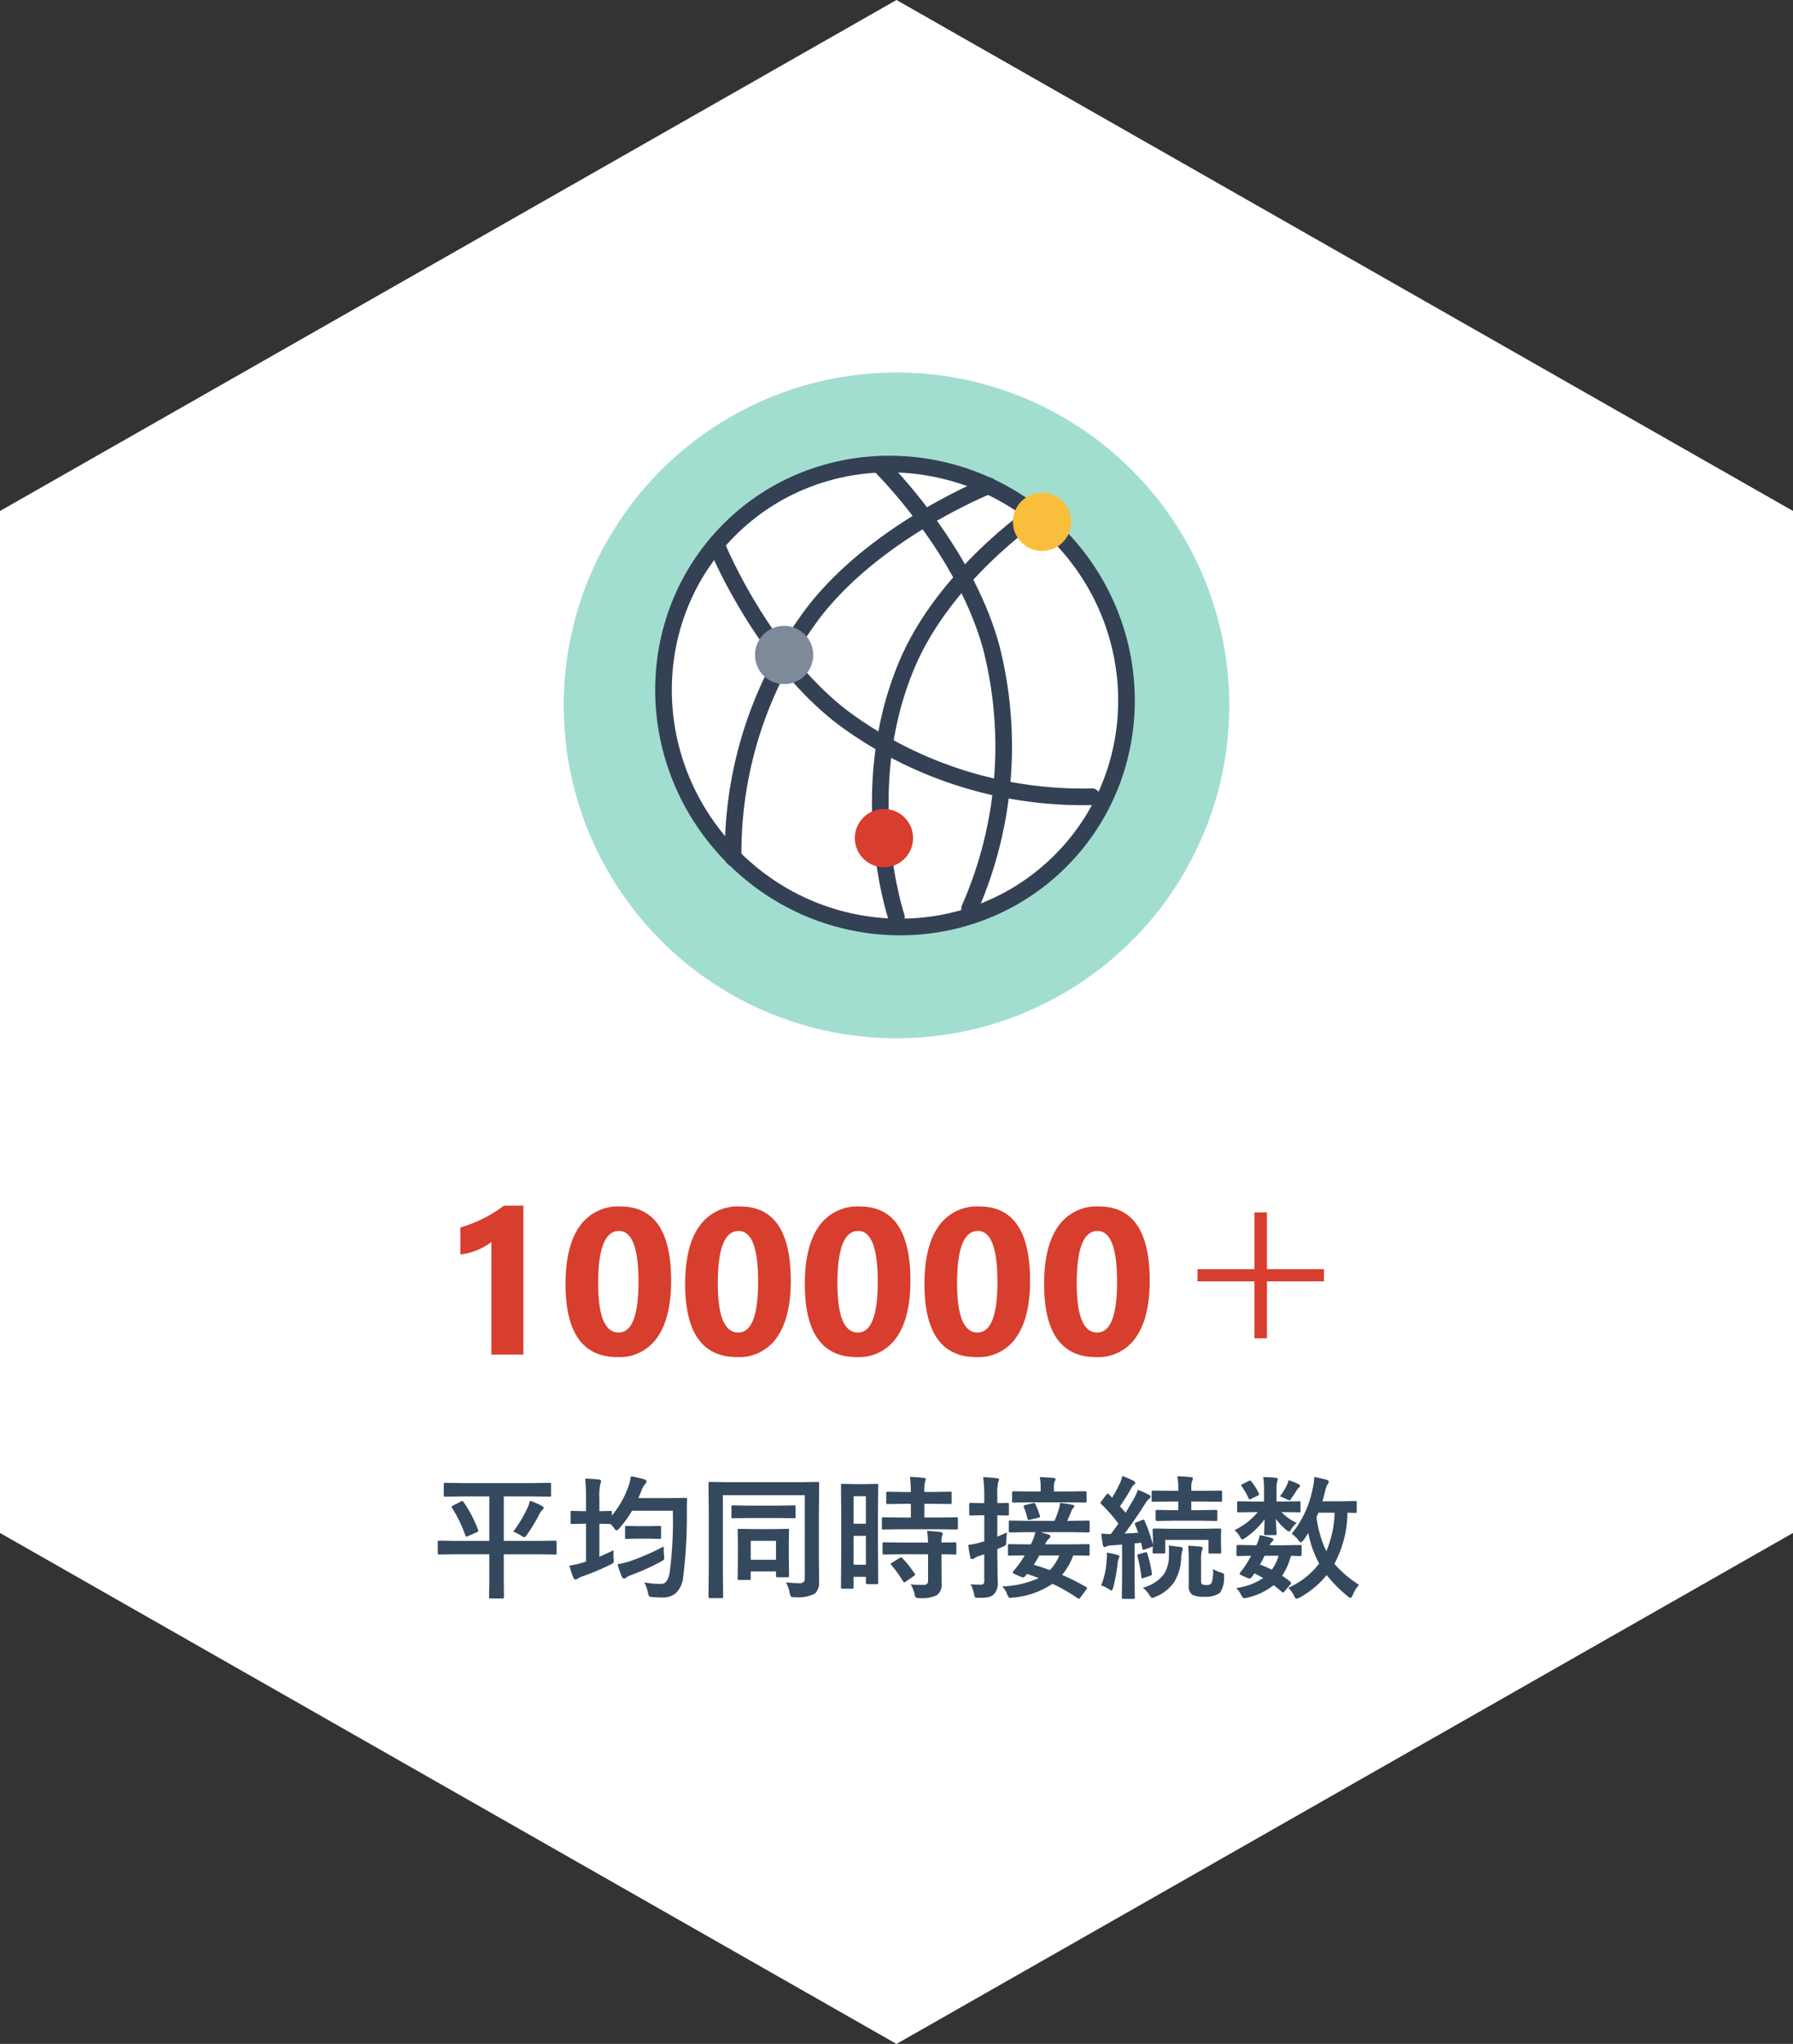 <svg xmlns="http://www.w3.org/2000/svg" width="215.5" height="245.575" viewBox="0 0 215.5 245.575">
  <rect x="0" y="0" width="215.5" height="245.575" fill="#333333" stroke="none"/>
  <g id="Group_3237" data-name="Group 3237" transform="translate(-469.75 -1547.248)">
    <path id="Path_1196" data-name="Path 1196" d="M1100,176.738v122.5l107.5,61.25,107.5-61.25v-122.5l-107.5-61.25Z" transform="translate(-630 1432.048)" fill="#fff" stroke="#fff" stroke-miterlimit="10" stroke-width="0.5"/>
    <path id="Path_3024" data-name="Path 3024" d="M10.156-17.9V0H6.311V-13.55a4.6,4.6,0,0,1-.751.531,7.75,7.75,0,0,1-.922.452,8.229,8.229,0,0,1-1.013.342,7.4,7.4,0,0,1-1.038.2v-3.247A16.04,16.04,0,0,0,5.42-16.394a16.117,16.117,0,0,0,2.4-1.5ZM21.472.305q-6.25,0-6.25-8.777,0-4.553,1.691-6.94a5.633,5.633,0,0,1,4.9-2.386q6.1,0,6.1,8.923,0,4.443-1.666,6.812A5.489,5.489,0,0,1,21.472.305Zm.171-15.161q-2.5,0-2.5,6.287,0,5.92,2.454,5.92,2.393,0,2.393-6.1T21.643-14.856ZM35.852.305q-6.25,0-6.25-8.777,0-4.553,1.691-6.94a5.633,5.633,0,0,1,4.9-2.386q6.1,0,6.1,8.923,0,4.443-1.666,6.812A5.489,5.489,0,0,1,35.852.305Zm.171-15.161q-2.5,0-2.5,6.287,0,5.92,2.454,5.92,2.393,0,2.393-6.1T36.023-14.856ZM50.232.305q-6.25,0-6.25-8.777,0-4.553,1.691-6.94a5.633,5.633,0,0,1,4.9-2.386q6.1,0,6.1,8.923,0,4.443-1.666,6.812A5.489,5.489,0,0,1,50.232.305ZM50.4-14.856q-2.5,0-2.5,6.287,0,5.92,2.454,5.92,2.393,0,2.393-6.1T50.4-14.856ZM64.612.305q-6.25,0-6.25-8.777,0-4.553,1.691-6.94a5.633,5.633,0,0,1,4.9-2.386q6.1,0,6.1,8.923,0,4.443-1.666,6.812A5.489,5.489,0,0,1,64.612.305Zm.171-15.161q-2.5,0-2.5,6.287,0,5.92,2.454,5.92,2.393,0,2.393-6.1T64.783-14.856ZM78.992.305q-6.25,0-6.25-8.777,0-4.553,1.691-6.94a5.633,5.633,0,0,1,4.9-2.386q6.1,0,6.1,8.923,0,4.443-1.666,6.812A5.489,5.489,0,0,1,78.992.305Zm.171-15.161q-2.5,0-2.5,6.287,0,5.92,2.454,5.92,2.393,0,2.393-6.1T79.163-14.856Zm12.012,4.6h6.848v-6.824h1.5v6.824h6.848V-8.8H99.524v6.848h-1.5V-8.8H91.174Z" transform="translate(522.5 1710)" fill="#d73e2d"/>
    <path id="Path_3023" data-name="Path 3023" d="M3.047-4.062l-2,.031q-.133,0-.156-.031A.269.269,0,0,1,.867-4.2v-1.32q0-.125.031-.148A.292.292,0,0,1,1.047-5.7l2,.031H7.063v-5.344H3.906l-2.141.031q-.133,0-.156-.039a.315.315,0,0,1-.023-.156v-1.273a.285.285,0,0,1,.031-.172.292.292,0,0,1,.148-.023l2.141.031h8.258l2.141-.031q.125,0,.156.039a.315.315,0,0,1,.023.156v1.273q0,.141-.039.172a.244.244,0,0,1-.141.023l-2.141-.031H8.8v5.344h4.141L14.961-5.7a.247.247,0,0,1,.156.031.269.269,0,0,1,.023.141V-4.2q0,.117-.031.145a.256.256,0,0,1-.148.027l-2.016-.031H8.8V-.609L8.82,1.07q0,.18-.164.18H7.2q-.125,0-.148-.031a.292.292,0,0,1-.023-.148l.031-1.68V-4.062ZM9.93-6.781a15.109,15.109,0,0,0,1.7-2.82,3.4,3.4,0,0,0,.3-.891,7.543,7.543,0,0,1,1.461.633q.2.109.2.227a.338.338,0,0,1-.148.242,1.374,1.374,0,0,0-.367.508A19.513,19.513,0,0,1,11.594-6.43q-.227.32-.336.32a1,1,0,0,1-.383-.2A4.793,4.793,0,0,0,9.93-6.781ZM3.961-10.336a14.584,14.584,0,0,1,1.75,3.344.355.355,0,0,1,.031.117q0,.07-.164.156l-1.086.477A.613.613,0,0,1,4.3-6.18q-.063,0-.117-.141A16.258,16.258,0,0,0,2.563-9.664a.228.228,0,0,1-.047-.1q0-.047.188-.156l.961-.492a.326.326,0,0,1,.148-.055Q3.875-10.469,3.961-10.336ZM25.68-.68A11.609,11.609,0,0,0,27.5-.5h.227q.781,0,1.008-1.367a47.76,47.76,0,0,0,.383-7.422H24.211A13.057,13.057,0,0,1,22.688-7.18q-.234.258-.336.258t-.32-.32L21.648-7.7h-.031l-1.328-.031v3.969q.9-.391,1.7-.789-.008.281-.008.422,0,.313.023.586.016.2.016.289a.334.334,0,0,1-.062.23,1.726,1.726,0,0,1-.375.223,30.213,30.213,0,0,1-3.32,1.391,2.716,2.716,0,0,0-.531.242.638.638,0,0,1-.32.141q-.133,0-.242-.211A10.552,10.552,0,0,1,16.688-2.7a10.92,10.92,0,0,0,1.68-.383l.32-.1V-7.734h-.18L17.023-7.7q-.141,0-.164-.031a.23.23,0,0,1-.031-.148V-9.094q0-.133.039-.156a.315.315,0,0,1,.156-.023l1.484.031h.18v-1.477a22.036,22.036,0,0,0-.109-2.43q.945.023,1.664.109.258.031.258.2a1.429,1.429,0,0,1-.094.32,7.021,7.021,0,0,0-.117,1.773v1.508l1.328-.031q.125,0,.148.031a.292.292,0,0,1,.023.148v.383a11.468,11.468,0,0,0,1.953-3.4,6.058,6.058,0,0,0,.336-1.328,15.615,15.615,0,0,1,1.555.352q.32.1.32.258a.476.476,0,0,1-.156.32,2.462,2.462,0,0,0-.469.844q-.227.578-.352.852h3.859l1.8-.031q.2,0,.2.211Q30.8-10.187,30.8-9.3a59.388,59.388,0,0,1-.445,8.016A3.084,3.084,0,0,1,29.492.594a2.355,2.355,0,0,1-1.586.531q-.086.008-.2.008-.344,0-1.008-.055a.757.757,0,0,1-.43-.1,1.266,1.266,0,0,1-.141-.437A4.3,4.3,0,0,0,25.68-.68Zm2.352-4.328q-.008.141-.008.281,0,.4.039.8.023.227.023.3a.322.322,0,0,1-.094.25,2.86,2.86,0,0,1-.312.2,26.984,26.984,0,0,1-3.586,1.617,2.061,2.061,0,0,0-.523.25.415.415,0,0,1-.32.164q-.156,0-.258-.211a9.65,9.65,0,0,1-.516-1.508,9.158,9.158,0,0,0,1.68-.43A28.684,28.684,0,0,0,28.031-5.008Zm-1.859-.93H24.883l-1.328.031q-.133,0-.156-.031a.269.269,0,0,1-.023-.141V-7.3q0-.125.031-.148a.292.292,0,0,1,.148-.023l1.328.031h1.289l1.344-.031q.133,0,.156.031A.269.269,0,0,1,27.7-7.3v1.219q0,.125-.031.148a.292.292,0,0,1-.148.023ZM42.719-.687a13.8,13.8,0,0,0,1.633.1q.625,0,.625-.547V-11.164H35.133v9.3l.031,2.9q0,.125-.039.148a.292.292,0,0,1-.148.023h-1.4a.235.235,0,0,1-.145-.027.235.235,0,0,1-.027-.145l.031-3.344V-9.2l-.031-3.375q0-.133.031-.156a.292.292,0,0,1,.148-.023l2.125.031H44.4l2.125-.031q.133,0,.156.031a.292.292,0,0,1,.023.148l-.031,3.422v5.727L46.7-.648A1.748,1.748,0,0,1,46.188.664a4.375,4.375,0,0,1-2.414.43.842.842,0,0,1-.461-.07,1.35,1.35,0,0,1-.148-.445A4.747,4.747,0,0,0,42.719-.687ZM38.3-.977H37.086q-.133,0-.156-.031a.269.269,0,0,1-.023-.141l.031-2.687V-5.148l-.031-1.8q0-.125.031-.148a.269.269,0,0,1,.141-.023l1.766.031h2.289l1.781-.031q.125,0,.148.031a.269.269,0,0,1,.023.141l-.031,1.508v1.344l.031,2.609a.274.274,0,0,1-.027.16.254.254,0,0,1-.152.027H41.7q-.133,0-.156-.031a.344.344,0,0,1-.023-.156V-2H38.477v.852A.235.235,0,0,1,38.449-1,.254.254,0,0,1,38.3-.977Zm.18-4.7v2.273h3.039V-5.68Zm-.141-2.742-2,.031a.247.247,0,0,1-.156-.031.344.344,0,0,1-.023-.156V-9.766q0-.125.031-.148a.292.292,0,0,1,.148-.023l2,.031H41.7l2-.031q.125,0,.148.031a.269.269,0,0,1,.023.141v1.188a.266.266,0,0,1-.031.164.269.269,0,0,1-.141.023l-2-.031ZM53.8-.656a.254.254,0,0,1-.027.152.235.235,0,0,1-.145.027H52.477q-.156,0-.156-.18v-.7H50.844V-.094q0,.172-.156.172H49.5q-.125,0-.148-.031a.269.269,0,0,1-.023-.141l.031-4.93V-8.508l-.031-3.844q0-.125.031-.148a.292.292,0,0,1,.148-.023l1.367.031h1.383l1.375-.031q.125,0,.148.031a.269.269,0,0,1,.023.141l-.031,3.234v3.664ZM50.844-2.812H52.32V-6.273H50.844Zm1.477-8.227H50.844v3.313H52.32ZM56.578-7.07l-2.148.031q-.141,0-.164-.039a.292.292,0,0,1-.023-.148V-8.336q0-.125.031-.148a.315.315,0,0,1,.156-.023l2.148.031h1.148v-1.648h-.75l-2.016.031a.285.285,0,0,1-.172-.031.292.292,0,0,1-.023-.148v-1.117q0-.133.039-.164a.315.315,0,0,1,.156-.023l2.016.031h.75a16.733,16.733,0,0,0-.109-1.812q.8.023,1.648.117.258.023.258.156a1.257,1.257,0,0,1-.1.336,4.841,4.841,0,0,0-.078,1.2h1.07l2.031-.031q.133,0,.156.031a.315.315,0,0,1,.023.156v1.117q0,.133-.031.156a.292.292,0,0,1-.148.023l-2.031-.031h-1.07v1.648h1.7l2.148-.031a.266.266,0,0,1,.164.031.269.269,0,0,1,.023.141v1.109a.266.266,0,0,1-.031.164.315.315,0,0,1-.156.023L61.039-7.07Zm.063,3.008-2.133.031q-.141,0-.164-.031A.269.269,0,0,1,54.32-4.2V-5.328q0-.125.031-.148a.315.315,0,0,1,.156-.023l2.133.031h3.148a13.62,13.62,0,0,0-.109-1.406q1,.055,1.609.141.273.055.273.18a.669.669,0,0,1-.078.273,2.432,2.432,0,0,0-.078.813l1.6-.031a.266.266,0,0,1,.164.031.269.269,0,0,1,.023.141V-4.2a.235.235,0,0,1-.027.145.274.274,0,0,1-.16.027L62.8-4.039q-.625-.016-1.391-.023v1.586l.016,1.969A1.551,1.551,0,0,1,60.859.852a4.106,4.106,0,0,1-2.078.352.868.868,0,0,1-.461-.07,1.052,1.052,0,0,1-.148-.414A3.719,3.719,0,0,0,57.7-.445q.742.063,1.563.063.531,0,.531-.5v-3.18ZM56.7-3.6a12.684,12.684,0,0,1,1.469,1.844.263.263,0,0,1,.063.133q0,.07-.141.172l-.977.672a.483.483,0,0,1-.187.094q-.063,0-.133-.109a13.916,13.916,0,0,0-1.406-1.969.242.242,0,0,1-.078-.133q0-.062.156-.156l.9-.562a.4.4,0,0,1,.18-.07A.262.262,0,0,1,56.7-3.6ZM78.781-.133q.133.078.133.133A.823.823,0,0,1,78.8.188l-.687.93q-.117.164-.2.164a.264.264,0,0,1-.141-.062A21.081,21.081,0,0,0,74.75-.516a10.026,10.026,0,0,1-4.8,1.664q-.25.031-.32.031-.164,0-.336-.445a2.826,2.826,0,0,0-.57-.93A11.647,11.647,0,0,0,73.086-1.2Q72.547-1.414,71.7-1.7l-.133.141q-.211.281-.352.281a.663.663,0,0,1-.258-.07l-.719-.32q-.266-.117-.266-.211a.35.35,0,0,1,.094-.172q.492-.578.883-1.141.352-.547.461-.734-.812.008-1.437.023l-.32.008h-.1q-.109,0-.133-.031a.37.37,0,0,1-.023-.164V-5.125a.138.138,0,0,1,.156-.156l2.2.031h.383l.125-.242a7.661,7.661,0,0,0,.438-1.227h-.852l-2.172.031q-.133,0-.156-.031a.269.269,0,0,1-.023-.141V-7.914a.285.285,0,0,1,.031-.172.292.292,0,0,1,.148-.023l2.172.031h3.141A10.971,10.971,0,0,0,75.516-9.5a3.008,3.008,0,0,0,.133-.734q.75.078,1.453.219.273.055.273.18,0,.078-.148.219a1.126,1.126,0,0,0-.187.336q-.344.836-.531,1.2h.367l2.18-.031q.109,0,.133.031a.37.37,0,0,1,.023.164v1.055q0,.172-.156.172l-2.18-.031H73.328l.969.289q.2.07.2.219a.38.38,0,0,1-.2.289,1.953,1.953,0,0,0-.406.594l-.047.078h3.008l2.2-.031h.086q.07,0,.07.156v1.039a.34.34,0,0,1-.023.164q-.023.031-.133.031L78.813-3.9q-.711-.016-1.57-.023A7.637,7.637,0,0,1,75.9-1.586,25.223,25.223,0,0,1,78.781-.133ZM72.508-2.8q1.07.32,1.922.641a5.583,5.583,0,0,0,1.133-1.758h-2.4Q72.75-3.18,72.508-2.8ZM64.914-.461a11.392,11.392,0,0,0,1.234.047q.258,0,.336-.133a.981.981,0,0,0,.063-.43V-4.062l-.641.211a3.157,3.157,0,0,0-.562.273.425.425,0,0,1-.273.094q-.164,0-.2-.2a12.229,12.229,0,0,1-.242-1.5,9.147,9.147,0,0,0,1.469-.3l.453-.133V-8.75h-.258L64.9-8.719q-.164,0-.164-.172v-1.172q0-.172.164-.172l1.391.031h.258v-.852a17.193,17.193,0,0,0-.133-2.273,14.511,14.511,0,0,1,1.641.133q.273.023.273.156a1.132,1.132,0,0,1-.117.336,6.871,6.871,0,0,0-.094,1.617v.883l1.211-.031q.133,0,.156.031a.269.269,0,0,1,.023.141v1.172q0,.125-.031.148a.292.292,0,0,1-.148.023L68.117-8.75v2.578q1.07-.469,1.164-.516-.062.43-.094,1.2a.872.872,0,0,1-.055.32.607.607,0,0,1-.234.141l-.781.352v.7l.047,3.2A1.9,1.9,0,0,1,67.633.813a1.557,1.557,0,0,1-.656.289,5.9,5.9,0,0,1-1.055.07h-.2q-.234,0-.3-.1a1.41,1.41,0,0,1-.109-.383A4.561,4.561,0,0,0,64.914-.461Zm7.3-9.844-2.141.031a.247.247,0,0,1-.156-.031.269.269,0,0,1-.023-.141v-1.031q0-.156.18-.156l2.141.031h1.109v-.43a6.371,6.371,0,0,0-.1-1.3q.8.023,1.617.094.273.023.273.164a.575.575,0,0,1-.094.25,1.931,1.931,0,0,0-.1.773v.445h1.617l2.133-.031q.172,0,.172.156v1.031q0,.125-.031.148a.269.269,0,0,1-.141.023L76.539-10.3Zm-.906.594a.511.511,0,0,1-.031-.125q0-.086.172-.133l.914-.227a1.318,1.318,0,0,1,.172-.023.166.166,0,0,1,.148.109,9.412,9.412,0,0,1,.539,1.391.318.318,0,0,1,.023.109q0,.109-.2.164l-1.008.234a.575.575,0,0,1-.148.031q-.1,0-.141-.156A9.381,9.381,0,0,0,71.313-9.711Zm9.3,3.156a10.534,10.534,0,0,0,1.148.063q.477-.625.914-1.25a18.337,18.337,0,0,0-2.07-2.352.216.216,0,0,1-.078-.141.675.675,0,0,1,.117-.211l.586-.781q.109-.133.164-.133t.125.086l.4.414a16.379,16.379,0,0,0,.945-1.758,5.1,5.1,0,0,0,.289-.852,11.574,11.574,0,0,1,1.328.578q.211.117.211.25a.247.247,0,0,1-.141.211,1.024,1.024,0,0,0-.3.383,24.451,24.451,0,0,1-1.383,2.211l.672.781q.492-.8,1.031-1.742a8.154,8.154,0,0,0,.445-1.008,11.622,11.622,0,0,1,1.328.594q.2.1.2.219a.309.309,0,0,1-.18.258,2.637,2.637,0,0,0-.492.625Q84.7-8.258,83.414-6.555q.8-.023,1.633-.1a10.064,10.064,0,0,0-.383-.969.3.3,0,0,1-.031-.109q0-.086.2-.164l.734-.3a.243.243,0,0,1,.1-.031q.086,0,.141.125a18.259,18.259,0,0,1,1.008,2.9v-.961l-.039-.734q0-.258.2-.258l2.063.031h3.711l2.094-.031q.133,0,.156.031a.292.292,0,0,1,.023.148l-.031.633v.563l.031,1.453a.254.254,0,0,1-.027.152.235.235,0,0,1-.145.027H93.672q-.133,0-.156-.031a.383.383,0,0,1-.016-.148V-5.789H88.3v1.453q0,.133-.031.156a.269.269,0,0,1-.141.023H86.969a.285.285,0,0,1-.172-.031.292.292,0,0,1-.023-.148q0-.016.016-.211.008-.211.023-.492a.433.433,0,0,1-.2.117l-.781.281a.793.793,0,0,1-.187.055q-.07,0-.086-.164l-.164-.7q-.562.07-.781.078v4.4l.031,2.1q0,.125-.031.148a.292.292,0,0,1-.148.023H83.25q-.125,0-.148-.031a.269.269,0,0,1-.023-.141l.031-2.1v-4.25l-1.266.094A1.558,1.558,0,0,0,81.234-5,.527.527,0,0,1,81-4.937q-.141,0-.2-.258Q80.68-5.852,80.617-6.555Zm8.648-1.539L87.3-8.062q-.156,0-.156-.172v-.977q0-.18.156-.18l1.969.031h.594V-10.4h-.945l-2.078.031a.247.247,0,0,1-.156-.031.269.269,0,0,1-.023-.141v-1.008q0-.164.18-.164l2.078.031h.945v-.109a7.938,7.938,0,0,0-.109-1.648q.828.023,1.609.109.258.031.258.164a.6.6,0,0,1-.109.32,2.96,2.96,0,0,0-.078.891v.273h1.438l2.078-.031q.18,0,.18.164v1.008q0,.125-.031.148a.292.292,0,0,1-.148.023L92.867-10.4H91.43v1.039h.992l1.969-.031q.125,0,.148.031a.292.292,0,0,1,.023.148v.977q0,.125-.031.148a.269.269,0,0,1-.141.023l-1.969-.031Zm4.781,5.8a3.917,3.917,0,0,0,.93.414,1,1,0,0,1,.344.148.3.3,0,0,1,.063.219q0,.039-.008.2A3.015,3.015,0,0,1,94.836.609a3.065,3.065,0,0,1-1.906.43A2.855,2.855,0,0,1,91.57.813,1.231,1.231,0,0,1,91.125-.32V-3.469a12.487,12.487,0,0,0-.078-1.617q.781.023,1.484.109.273.023.273.18a1.312,1.312,0,0,1-.117.367,5.1,5.1,0,0,0-.078,1.2V-.883q0,.344.109.422a1.026,1.026,0,0,0,.516.094.741.741,0,0,0,.625-.227A4.437,4.437,0,0,0,94.047-2.289ZM85.6-.047a4.592,4.592,0,0,0,2.555-1.641,4.084,4.084,0,0,0,.586-2.1l.008-.734q0-.32-.023-.594.078.008.766.094l.625.078q.289.047.289.2a.887.887,0,0,1-.078.336,4.554,4.554,0,0,0-.117.828A5.88,5.88,0,0,1,89.359-.7a5.072,5.072,0,0,1-2.25,1.758,1.252,1.252,0,0,1-.367.125q-.117,0-.352-.352A3.3,3.3,0,0,0,85.6-.047ZM80.594-.32a9.3,9.3,0,0,0,.656-2.914q.039-.422.039-.727,0-.164-.008-.3A10.549,10.549,0,0,1,82.516-4q.273.094.273.2a.42.42,0,0,1-.078.234,2.083,2.083,0,0,0-.133.594,20.56,20.56,0,0,1-.523,2.883q-.125.383-.211.383a1.159,1.159,0,0,1-.367-.2A3.8,3.8,0,0,0,80.594-.32Zm5.266-3.969a.861.861,0,0,1,.156-.023q.078,0,.117.141a14.773,14.773,0,0,1,.563,2.4q.008.078.008.1,0,.109-.2.188l-.8.266a.672.672,0,0,1-.187.047q-.078,0-.086-.156a16.646,16.646,0,0,0-.469-2.492.453.453,0,0,1-.023-.117q0-.094.188-.141Zm17.633-2.234a12.3,12.3,0,0,0,2.539-5.492,6.93,6.93,0,0,0,.18-1.344q1.227.266,1.461.336.289.094.289.242a.915.915,0,0,1-.18.352,2.354,2.354,0,0,0-.242.7q-.078.352-.352,1.3h2.063l1.891-.031q.125,0,.148.031a.269.269,0,0,1,.023.141V-9.2q0,.125-.031.148a.269.269,0,0,1-.141.023l-.3-.008q-.3-.016-.641-.023a13.282,13.282,0,0,1-1.57,6.148,13.452,13.452,0,0,0,2.961,2.523,3.9,3.9,0,0,0-.75,1.219q-.164.352-.273.352a.747.747,0,0,1-.336-.2A16.4,16.4,0,0,1,107.7-1.562a10.847,10.847,0,0,1-3.211,2.68,1.4,1.4,0,0,1-.4.164q-.141,0-.32-.367a2.86,2.86,0,0,0-.687-.945A9.553,9.553,0,0,0,106.8-2.945a12.86,12.86,0,0,1-1.312-3.68,7.841,7.841,0,0,1-.578.867q-.211.258-.3.258-.117,0-.336-.289A3.056,3.056,0,0,0,103.492-6.523Zm5.164-2.531H106.7l-.219.531a13.5,13.5,0,0,0,1.18,4.094A12.7,12.7,0,0,0,108.656-9.055ZM96.82-.008a7.419,7.419,0,0,0,3.25-1.2q-.594-.336-1.062-.562l-.234.352q-.2.273-.336.273a.714.714,0,0,1-.273-.078l-.672-.3q-.25-.117-.25-.2a.626.626,0,0,1,.078-.156,11.274,11.274,0,0,0,.672-.93,10.283,10.283,0,0,0,.617-1.07q-.664.008-1.211.023l-.375.008q-.156,0-.156-.172V-5q0-.18.156-.18l2,.031h.227a4.933,4.933,0,0,0,.414-1.2,9.447,9.447,0,0,1,1.445.336q.2.078.2.18a.333.333,0,0,1-.148.227,1.6,1.6,0,0,0-.32.461H102.5l2-.031q.141,0,.164.031a.292.292,0,0,1,.023.148v.977q0,.172-.187.172l-.344-.008q-.352-.016-.742-.023a8.381,8.381,0,0,1-1.062,2.4q.367.242.945.672a.32.32,0,0,1,.117.2.337.337,0,0,1-.1.2l-.656.773q-.133.172-.2.172A.359.359,0,0,1,102.3.453a10.738,10.738,0,0,0-.977-.8,7.766,7.766,0,0,1-3.18,1.5,1.857,1.857,0,0,1-.344.063q-.2,0-.391-.414A2.727,2.727,0,0,0,96.82-.008Zm2.859-2.82a13.851,13.851,0,0,1,1.43.625,5.535,5.535,0,0,0,.813-1.68h-1.68Q99.93-3.234,99.68-2.828Zm2.7-7.57,1.984-.031a.285.285,0,0,1,.172.031.315.315,0,0,1,.023.156v.961q0,.133-.039.156a.315.315,0,0,1-.156.023l-1.984-.031h-.109a5.6,5.6,0,0,0,1.82,1.289,4.117,4.117,0,0,0-.719.883q-.1.164-.187.164-.117,0-.437-.273a7.022,7.022,0,0,1-1.148-1.25q.016.547.055,1.227.031.461.031.547,0,.125-.039.156a.269.269,0,0,1-.141.023h-1.156q-.125,0-.148-.031a.292.292,0,0,1-.023-.148q0-.031.023-.641.031-.547.039-1.086a9.223,9.223,0,0,1-2.289,2.219.829.829,0,0,1-.4.211q-.094,0-.242-.273a2.8,2.8,0,0,0-.687-.844,8.182,8.182,0,0,0,2.8-2.172h-.336L97.094-9.1q-.156,0-.156-.18v-.961a.266.266,0,0,1,.031-.164.2.2,0,0,1,.125-.023l1.984.031h1.094v-1.555a7.758,7.758,0,0,0-.1-1.391q.945.023,1.539.094.211.023.211.18a.631.631,0,0,1-.039.188.94.94,0,0,0-.047.164,4.214,4.214,0,0,0-.062.961V-10.4Zm-.289-.625a8.465,8.465,0,0,0,.8-1.281,2.629,2.629,0,0,0,.227-.656,8.213,8.213,0,0,1,1.188.461q.2.109.2.2a.3.3,0,0,1-.133.227,1.043,1.043,0,0,0-.258.3q-.422.672-.625.953-.156.273-.25.273a1.337,1.337,0,0,1-.422-.172A7.8,7.8,0,0,0,102.086-11.023Zm-3.445-1.789a7.23,7.23,0,0,1,.9,1.422.252.252,0,0,1,.039.109q0,.086-.148.164l-.82.4a.431.431,0,0,1-.172.063q-.078,0-.125-.125a7.837,7.837,0,0,0-.82-1.43.285.285,0,0,1-.07-.141q0-.07.148-.141l.766-.375a.479.479,0,0,1,.164-.055Q98.562-12.922,98.641-12.812Z" transform="translate(521.5 1738.054)" fill="#34495e"/>
    <circle id="Ellipse_73" data-name="Ellipse 73" cx="40" cy="40" r="40" transform="translate(537.5 1592)" fill="#a2ded0"/>
    <circle id="Ellipse_74" data-name="Ellipse 74" cx="28" cy="28" r="28" transform="translate(549.5 1603)" fill="#fff"/>
    <g id="Group_1231" data-name="Group 1231" transform="translate(-172.507 683.444)">
      <path id="パス_1177" data-name="パス 1177" d="M730.4,966.829c-11-11-11.226-28.638-.486-39.377s28.411-10.48,39.407.516" fill="none" stroke="#344154" stroke-linecap="round" stroke-linejoin="round" stroke-width="2"/>
      <path id="パス_1179" data-name="パス 1179" d="M739.407,957.789" fill="none" stroke="#344154" stroke-linecap="round" stroke-linejoin="round" stroke-width="2"/>
      <path id="パス_1181" data-name="パス 1181" d="M760.254,936.942" fill="none" stroke="#344154" stroke-linecap="round" stroke-linejoin="round" stroke-width="2"/>
      <path id="パス_1184" data-name="パス 1184" d="M748.4,929.132" fill="#35b0cb" stroke="#707070" stroke-width="2"/>
      <path id="パス_1185" data-name="パス 1185" d="M769.3,927.94c10.969,10.969,11.155,28.567.415,39.306s-28.337,10.554-39.306-.415" fill="none" stroke="#344154" stroke-linecap="round" stroke-linejoin="round" stroke-width="2"/>
      <path id="パス_1187" data-name="パス 1187" d="M760.274,936.962" fill="none" stroke="#344154" stroke-linecap="round" stroke-linejoin="round" stroke-width="2"/>
      <path id="パス_1192" data-name="パス 1192" d="M751.281,965.618" fill="#35b0cb" stroke="#707070" stroke-width="2"/>
      <g id="Group_1228" data-name="Group 1228">
        <path id="Path_1199" data-name="Path 1199" d="M747.985,919.686s10.18,9.953,13.421,21.942a48.3,48.3,0,0,1-2.616,31.347" fill="none" stroke="#344154" stroke-linecap="round" stroke-linejoin="round" stroke-width="2"/>
        <path id="Path_1200" data-name="Path 1200" d="M728.35,929.216s5.318,13.206,15.165,20.775a48.305,48.305,0,0,0,29.974,9.539" fill="none" stroke="#344154" stroke-linecap="round" stroke-linejoin="round" stroke-width="2"/>
      </g>
      <g id="Group_1229" data-name="Group 1229">
        <path id="Path_1201" data-name="Path 1201" d="M761.082,922.158S747.85,927.426,740.2,937.18a47.955,47.955,0,0,0-9.827,29.688" fill="none" stroke="#344154" stroke-linecap="round" stroke-linejoin="round" stroke-width="2"/>
      </g>
      <g id="Group_1230" data-name="Group 1230">
        <path id="Path_1202" data-name="Path 1202" d="M766.622,925.582s-10.867,7.366-15.377,18.092C744.884,958.806,750,974,750,974" fill="none" stroke="#344154" stroke-linecap="round" stroke-linejoin="round" stroke-width="2"/>
      </g>
      <circle id="Ellipse_78" data-name="Ellipse 78" cx="3.5" cy="3.5" r="3.5" transform="translate(733 939)" fill="#7e8a9a"/>
      <circle id="Ellipse_79" data-name="Ellipse 79" cx="3.5" cy="3.5" r="3.5" transform="translate(745 961)" fill="#d73e2d"/>
      <circle id="Ellipse_80" data-name="Ellipse 80" cx="3.5" cy="3.5" r="3.5" transform="translate(764 923)" fill="#f9bf3c"/>
    </g>
  </g>
</svg>
